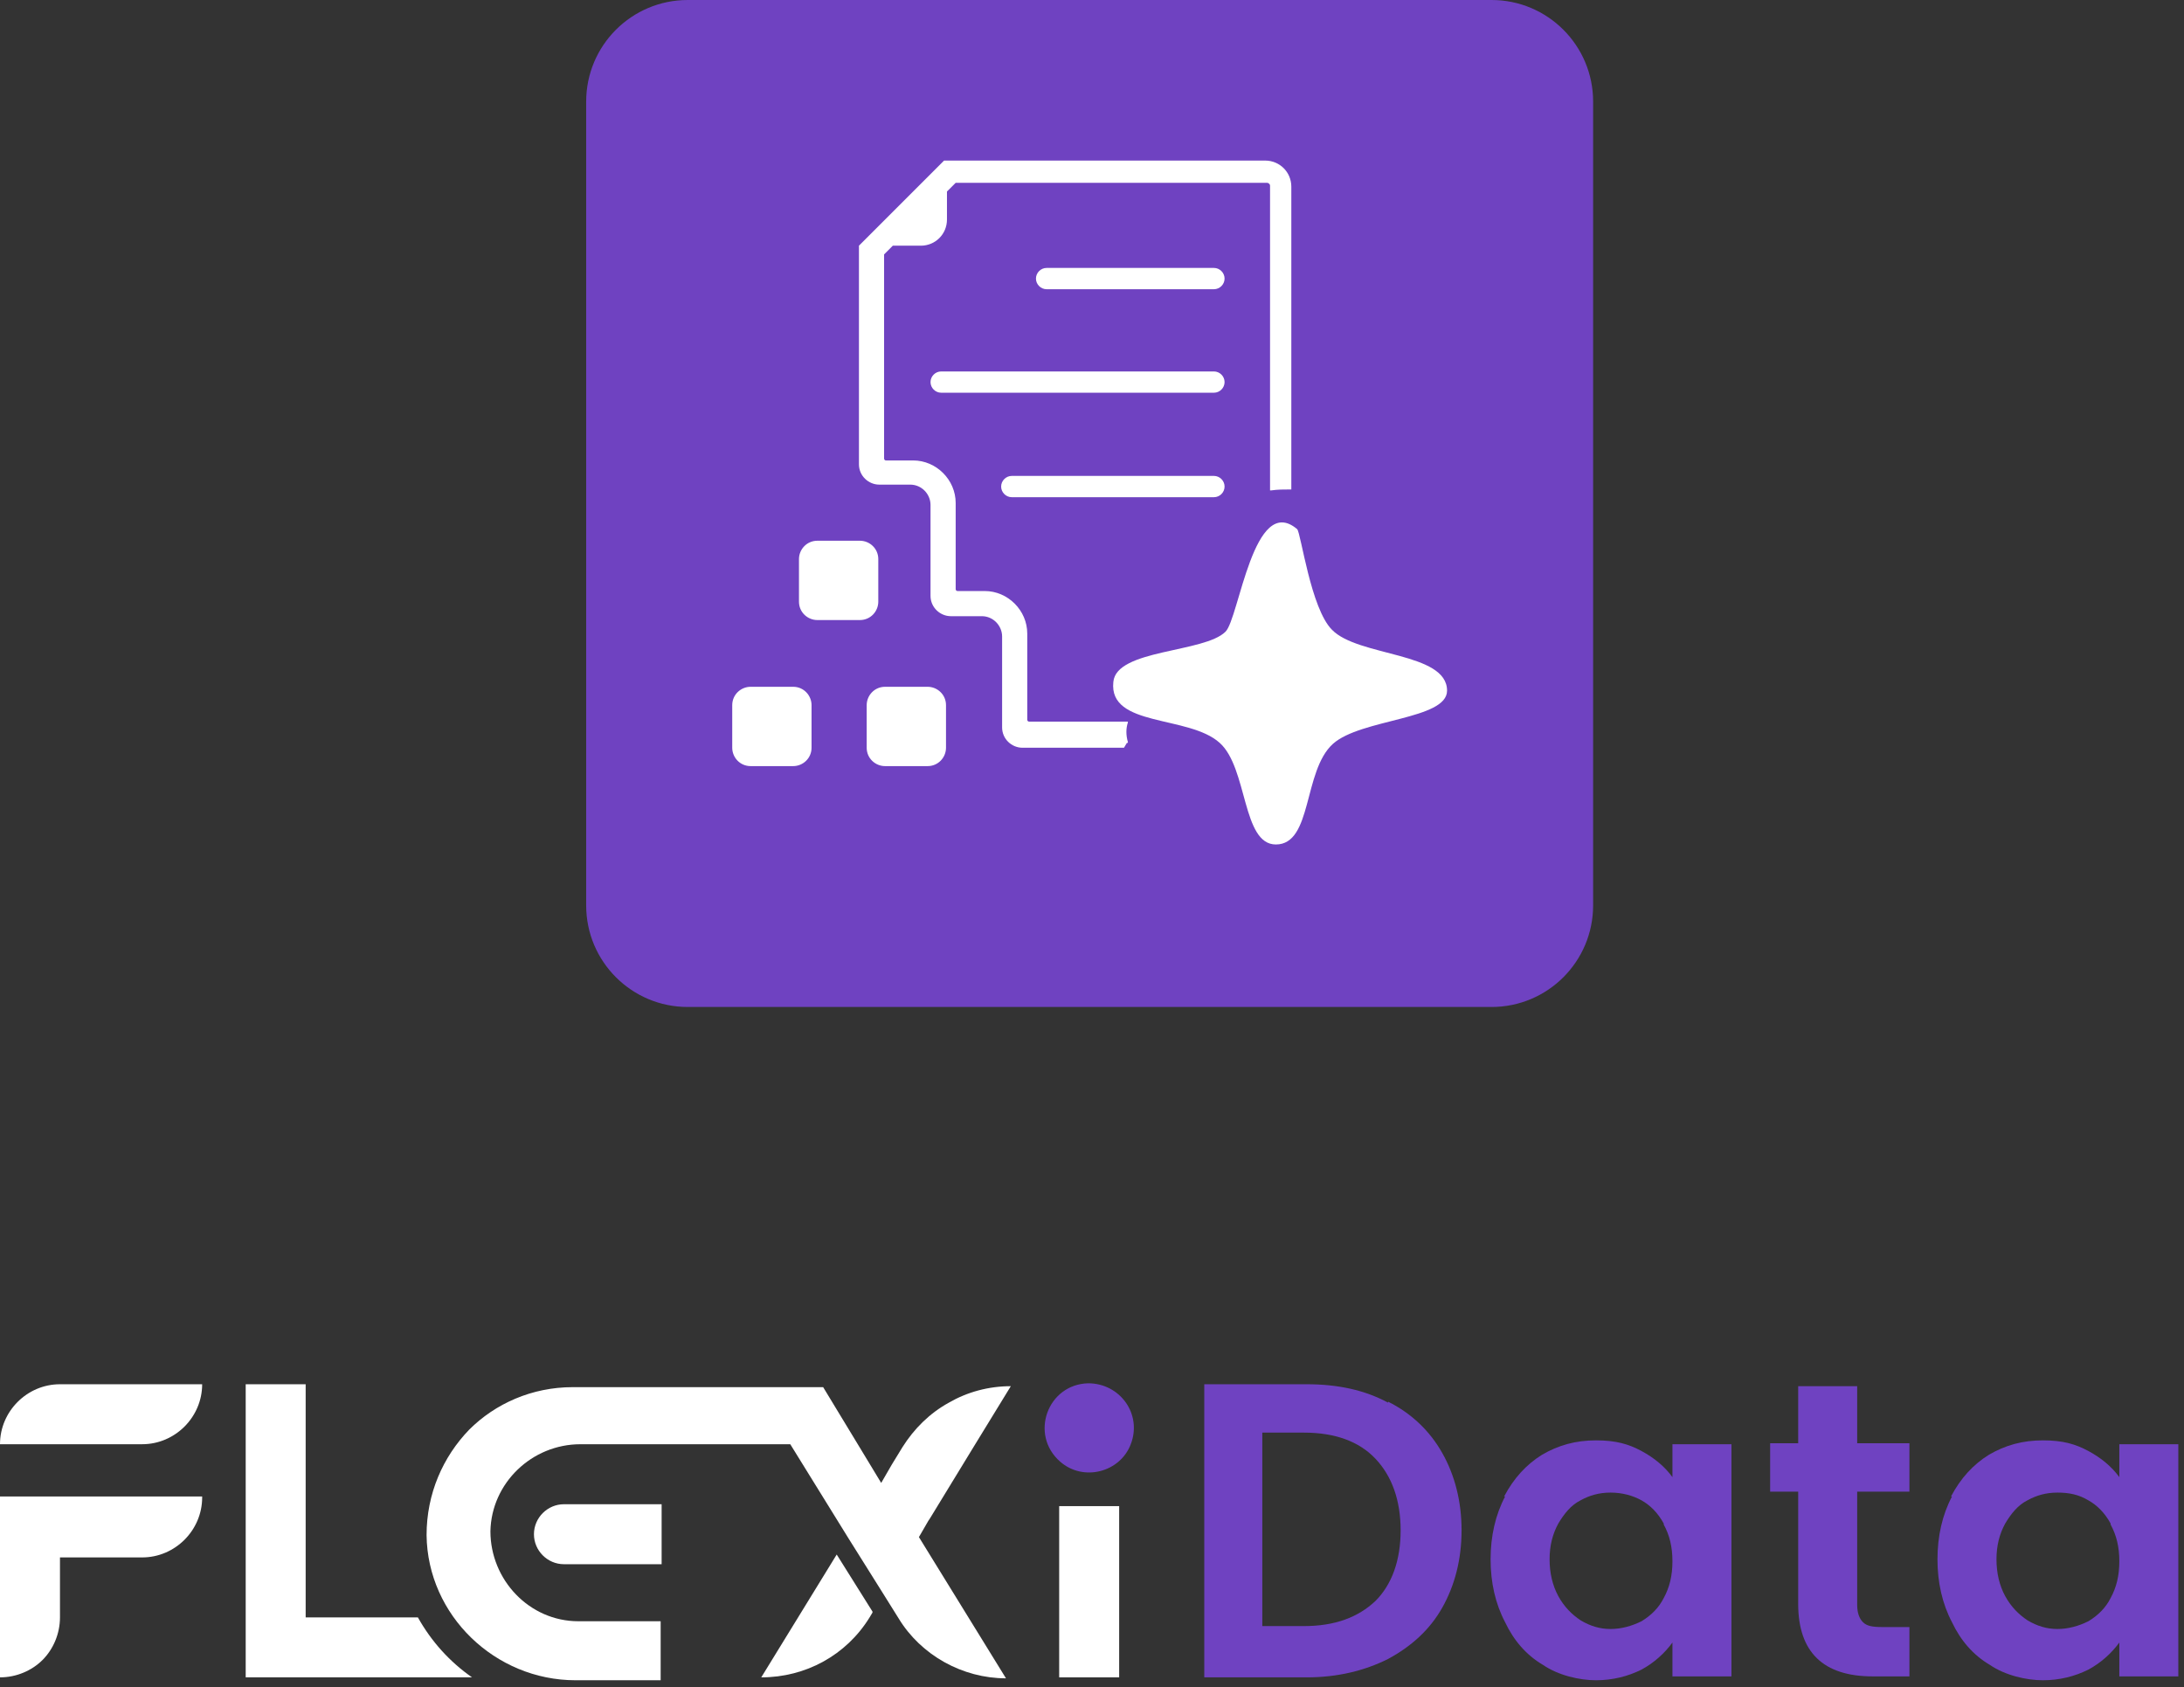 <svg width="189" height="146" viewBox="0 0 189 146" fill="none" xmlns="http://www.w3.org/2000/svg">
<rect x="0" y="0" width="189" height="146" fill="#333333" stroke="none"/>
<g clip-path="url(#clip0_5376_2036)">
<path d="M129.077 0H59.516C54.662 0 50.727 3.935 50.727 8.789V78.35C50.727 83.204 54.662 87.139 59.516 87.139H129.077C133.931 87.139 137.866 83.204 137.866 78.35V8.789C137.866 3.935 133.931 0 129.077 0Z" fill="#6F42C1"/>
<path fill-rule="evenodd" clip-rule="evenodd" d="M97.268 64.705H88.478C87.558 64.705 86.721 63.952 86.721 62.947V55.079C86.721 54.158 85.967 53.321 84.963 53.321H82.284C81.363 53.321 80.526 52.567 80.526 51.563V43.694C80.526 42.774 79.773 41.937 78.768 41.937H76.09C75.169 41.937 74.332 41.183 74.332 40.179V21.345C74.332 21.345 74.332 21.345 74.332 21.261L81.698 13.895C81.698 13.895 81.698 13.895 81.782 13.895H109.489C110.745 13.895 111.749 14.899 111.749 16.155V42.271C111.749 42.271 111.749 42.271 111.749 42.355C111.749 42.355 111.749 42.355 111.665 42.355C111.08 42.355 110.577 42.355 109.991 42.439C109.991 42.439 109.991 42.439 109.908 42.439C109.908 42.439 109.908 42.439 109.908 42.355V16.071C109.908 15.903 109.74 15.82 109.656 15.82H82.786C82.786 15.82 82.786 15.82 82.703 15.82L81.949 16.573C81.949 16.573 81.949 16.573 81.949 16.657V19.001C81.949 20.256 80.945 21.261 79.689 21.261H77.345C77.345 21.261 77.345 21.261 77.262 21.261L76.508 22.014C76.508 22.014 76.508 22.014 76.508 22.098V39.676C76.508 39.676 76.508 39.844 76.676 39.844H79.019C81.028 39.844 82.703 41.518 82.703 43.527V50.977C82.703 50.977 82.703 51.144 82.87 51.144H85.214C87.223 51.144 88.897 52.819 88.897 54.828V62.278C88.897 62.278 88.897 62.445 89.064 62.445H97.519C97.519 62.445 97.519 62.445 97.603 62.445C97.603 62.445 97.603 62.445 97.603 62.529C97.435 63.031 97.435 63.617 97.603 64.203C97.603 64.203 97.603 64.203 97.603 64.287C97.603 64.287 97.603 64.287 97.519 64.287L97.268 64.705ZM105.053 23.186H90.571C90.069 23.186 89.65 23.605 89.65 24.107C89.65 24.609 90.069 25.028 90.571 25.028H105.053C105.555 25.028 105.973 24.609 105.973 24.107C105.973 23.605 105.555 23.186 105.053 23.186ZM105.053 41.183H87.558C87.055 41.183 86.637 41.602 86.637 42.104C86.637 42.606 87.055 43.025 87.558 43.025H105.053C105.555 43.025 105.973 42.606 105.973 42.104C105.973 41.602 105.555 41.183 105.053 41.183ZM105.053 32.143H81.447C80.945 32.143 80.526 32.561 80.526 33.064C80.526 33.566 80.945 33.984 81.447 33.984H105.053C105.555 33.984 105.973 33.566 105.973 33.064C105.973 32.561 105.555 32.143 105.053 32.143ZM70.733 46.792C69.812 46.792 69.142 47.545 69.142 48.382V52.065C69.142 52.986 69.895 53.656 70.733 53.656H74.416C75.336 53.656 76.006 52.902 76.006 52.065V48.382C76.006 47.461 75.253 46.792 74.416 46.792H70.733ZM64.957 59.431H68.64C69.561 59.431 70.23 60.185 70.23 61.022V64.705C70.23 65.626 69.477 66.295 68.64 66.295H64.957C64.036 66.295 63.366 65.542 63.366 64.705V61.022C63.366 60.101 64.12 59.431 64.957 59.431ZM76.592 59.431C75.671 59.431 75.002 60.185 75.002 61.022V64.705C75.002 65.626 75.755 66.295 76.592 66.295H80.275C81.196 66.295 81.866 65.542 81.866 64.705V61.022C81.866 60.101 81.112 59.431 80.275 59.431H76.592Z" fill="white"/>
<path d="M125.226 59.766C125.226 62.278 117.776 62.194 115.349 64.37C112.754 66.714 113.591 73.076 110.41 73.076C107.48 73.076 107.983 66.463 105.555 64.287C102.876 61.859 95.929 62.947 96.347 59.013C96.598 56.167 104.216 56.502 106.057 54.66C107.229 53.488 108.485 42.606 112.252 45.787C112.586 46.122 113.424 52.651 115.265 54.493C117.525 56.837 125.226 56.418 125.226 59.766Z" fill="white"/>
<path d="M120.12 121.292C122.129 122.296 123.72 123.803 124.808 125.728C125.896 127.654 126.482 129.914 126.482 132.425C126.482 134.936 125.896 137.196 124.808 139.122C123.72 141.047 122.129 142.47 120.12 143.558C118.111 144.563 115.767 145.149 113.089 145.149H104.216V119.785H113.089C115.767 119.785 118.111 120.287 120.12 121.376V121.292ZM119.032 138.536C120.455 137.113 121.208 135.02 121.208 132.425C121.208 129.83 120.455 127.737 119.032 126.231C117.609 124.724 115.516 123.971 112.838 123.971H109.238V140.712H112.838C115.516 140.712 117.525 139.959 119.032 138.536Z" fill="#6F42C1"/>
<path d="M130.165 129.496C131.002 127.905 132.09 126.733 133.43 125.896C134.853 125.059 136.359 124.641 138.117 124.641C139.875 124.641 140.963 124.975 142.052 125.561C143.14 126.147 144.061 126.901 144.73 127.822V124.975H149.836V145.065H144.73V142.136C144.061 143.056 143.14 143.893 142.052 144.479C140.88 145.065 139.54 145.4 138.117 145.4C136.694 145.4 134.853 144.982 133.513 144.061C132.09 143.224 131.002 141.968 130.249 140.378C129.412 138.787 128.993 136.946 128.993 134.937C128.993 132.928 129.412 131.086 130.249 129.496H130.165ZM143.977 131.839C143.475 130.919 142.805 130.249 142.052 129.831C141.298 129.412 140.377 129.161 139.373 129.161C138.368 129.161 137.531 129.412 136.778 129.831C135.941 130.249 135.355 131.002 134.853 131.839C134.35 132.76 134.099 133.765 134.099 134.937C134.099 136.109 134.35 137.197 134.853 138.118C135.355 139.038 136.025 139.708 136.778 140.21C137.615 140.712 138.452 140.964 139.373 140.964C140.294 140.964 141.214 140.712 142.052 140.294C142.889 139.792 143.558 139.122 143.977 138.285C144.479 137.364 144.73 136.36 144.73 135.104C144.73 133.848 144.479 132.844 143.977 131.923V131.839Z" fill="#6F42C1"/>
<path d="M160.718 129.161V138.871C160.718 139.541 160.886 140.043 161.22 140.378C161.555 140.713 162.058 140.796 162.895 140.796H165.238V145.065H162.058C157.788 145.065 155.612 142.973 155.612 138.787V129.077H153.185V124.892H155.612V119.953H160.718V124.892H165.238V129.077H160.718V129.161Z" fill="#6F42C1"/>
<path d="M168.838 129.496C169.675 127.905 170.763 126.733 172.103 125.896C173.526 125.059 175.032 124.641 176.79 124.641C178.548 124.641 179.636 124.975 180.724 125.561C181.813 126.147 182.733 126.901 183.403 127.822V124.975H188.509V145.065H183.403V142.136C182.733 143.056 181.813 143.893 180.724 144.479C179.552 145.065 178.213 145.4 176.79 145.4C175.367 145.4 173.526 144.982 172.186 144.061C170.763 143.224 169.675 141.968 168.922 140.378C168.085 138.787 167.666 136.946 167.666 134.937C167.666 132.928 168.085 131.086 168.922 129.496H168.838ZM182.65 131.839C182.147 130.919 181.478 130.249 180.724 129.831C179.887 129.328 179.05 129.161 178.046 129.161C177.041 129.161 176.204 129.412 175.451 129.831C174.614 130.249 174.028 131.002 173.526 131.839C173.023 132.76 172.772 133.765 172.772 134.937C172.772 136.109 173.023 137.197 173.526 138.118C174.028 139.038 174.697 139.708 175.451 140.21C176.288 140.712 177.125 140.964 178.046 140.964C178.967 140.964 179.887 140.712 180.724 140.294C181.561 139.792 182.231 139.122 182.65 138.285C183.152 137.364 183.403 136.36 183.403 135.104C183.403 133.848 183.152 132.844 182.65 131.923V131.839Z" fill="#6F42C1"/>
<path d="M5.19 119.785H17.495C17.495 122.631 15.151 124.975 12.305 124.975H0C0 122.129 2.344 119.785 5.19 119.785Z" fill="white"/>
<path d="M17.495 129.58C17.495 132.426 15.151 134.77 12.305 134.77H5.19V139.96C5.19 141.383 4.604 142.722 3.683 143.643C2.762 144.563 1.423 145.149 0 145.149V129.496H17.495V129.58Z" fill="white"/>
<path d="M96.85 130.332V145.148H91.66V130.332H96.85Z" fill="white"/>
<path d="M97.854 124.977C96.934 127.404 93.753 128.241 91.744 126.483C89.065 124.14 90.656 119.787 94.171 119.703C96.934 119.703 98.859 122.382 97.854 124.977Z" fill="#6F42C1"/>
<path d="M40.849 145.149H21.262V119.785H26.452V139.959H36.162C37.334 142.051 38.924 143.809 40.849 145.149Z" fill="white"/>
<path d="M75.504 139.542L75.253 139.961C73.244 143.225 69.728 145.15 65.878 145.15L72.407 134.52L75.504 139.458V139.542Z" fill="white"/>
<path d="M80.443 131.421L79.522 133.011L87.056 145.233C83.289 145.233 79.69 143.224 77.764 140.043L76.509 138.034L73.412 133.095L68.389 124.976H50.224C46.039 124.976 42.523 128.324 42.44 132.509C42.44 136.695 45.788 140.294 50.057 140.294H57.172V145.4H49.806C42.858 145.4 36.999 139.792 36.915 132.844C36.915 129.245 38.338 126.064 40.598 123.72C42.858 121.46 46.039 120.037 49.555 120.037H71.235L74.332 125.143L76.258 128.324L77.178 126.733L78.099 125.227C79.104 123.636 80.443 122.297 82.117 121.376C83.708 120.455 85.549 119.953 87.474 119.953L84.293 125.143L80.359 131.588L80.443 131.421Z" fill="white"/>
<path d="M57.256 135.358H48.802C47.379 135.358 46.207 134.186 46.207 132.763C46.207 131.34 47.379 130.168 48.802 130.168H57.256V135.358Z" fill="white"/>
</g>
<defs>
<clipPath id="clip0_5376_2036">
<rect width="188.509" height="145.4" fill="white"/>
</clipPath>
</defs>
</svg>
